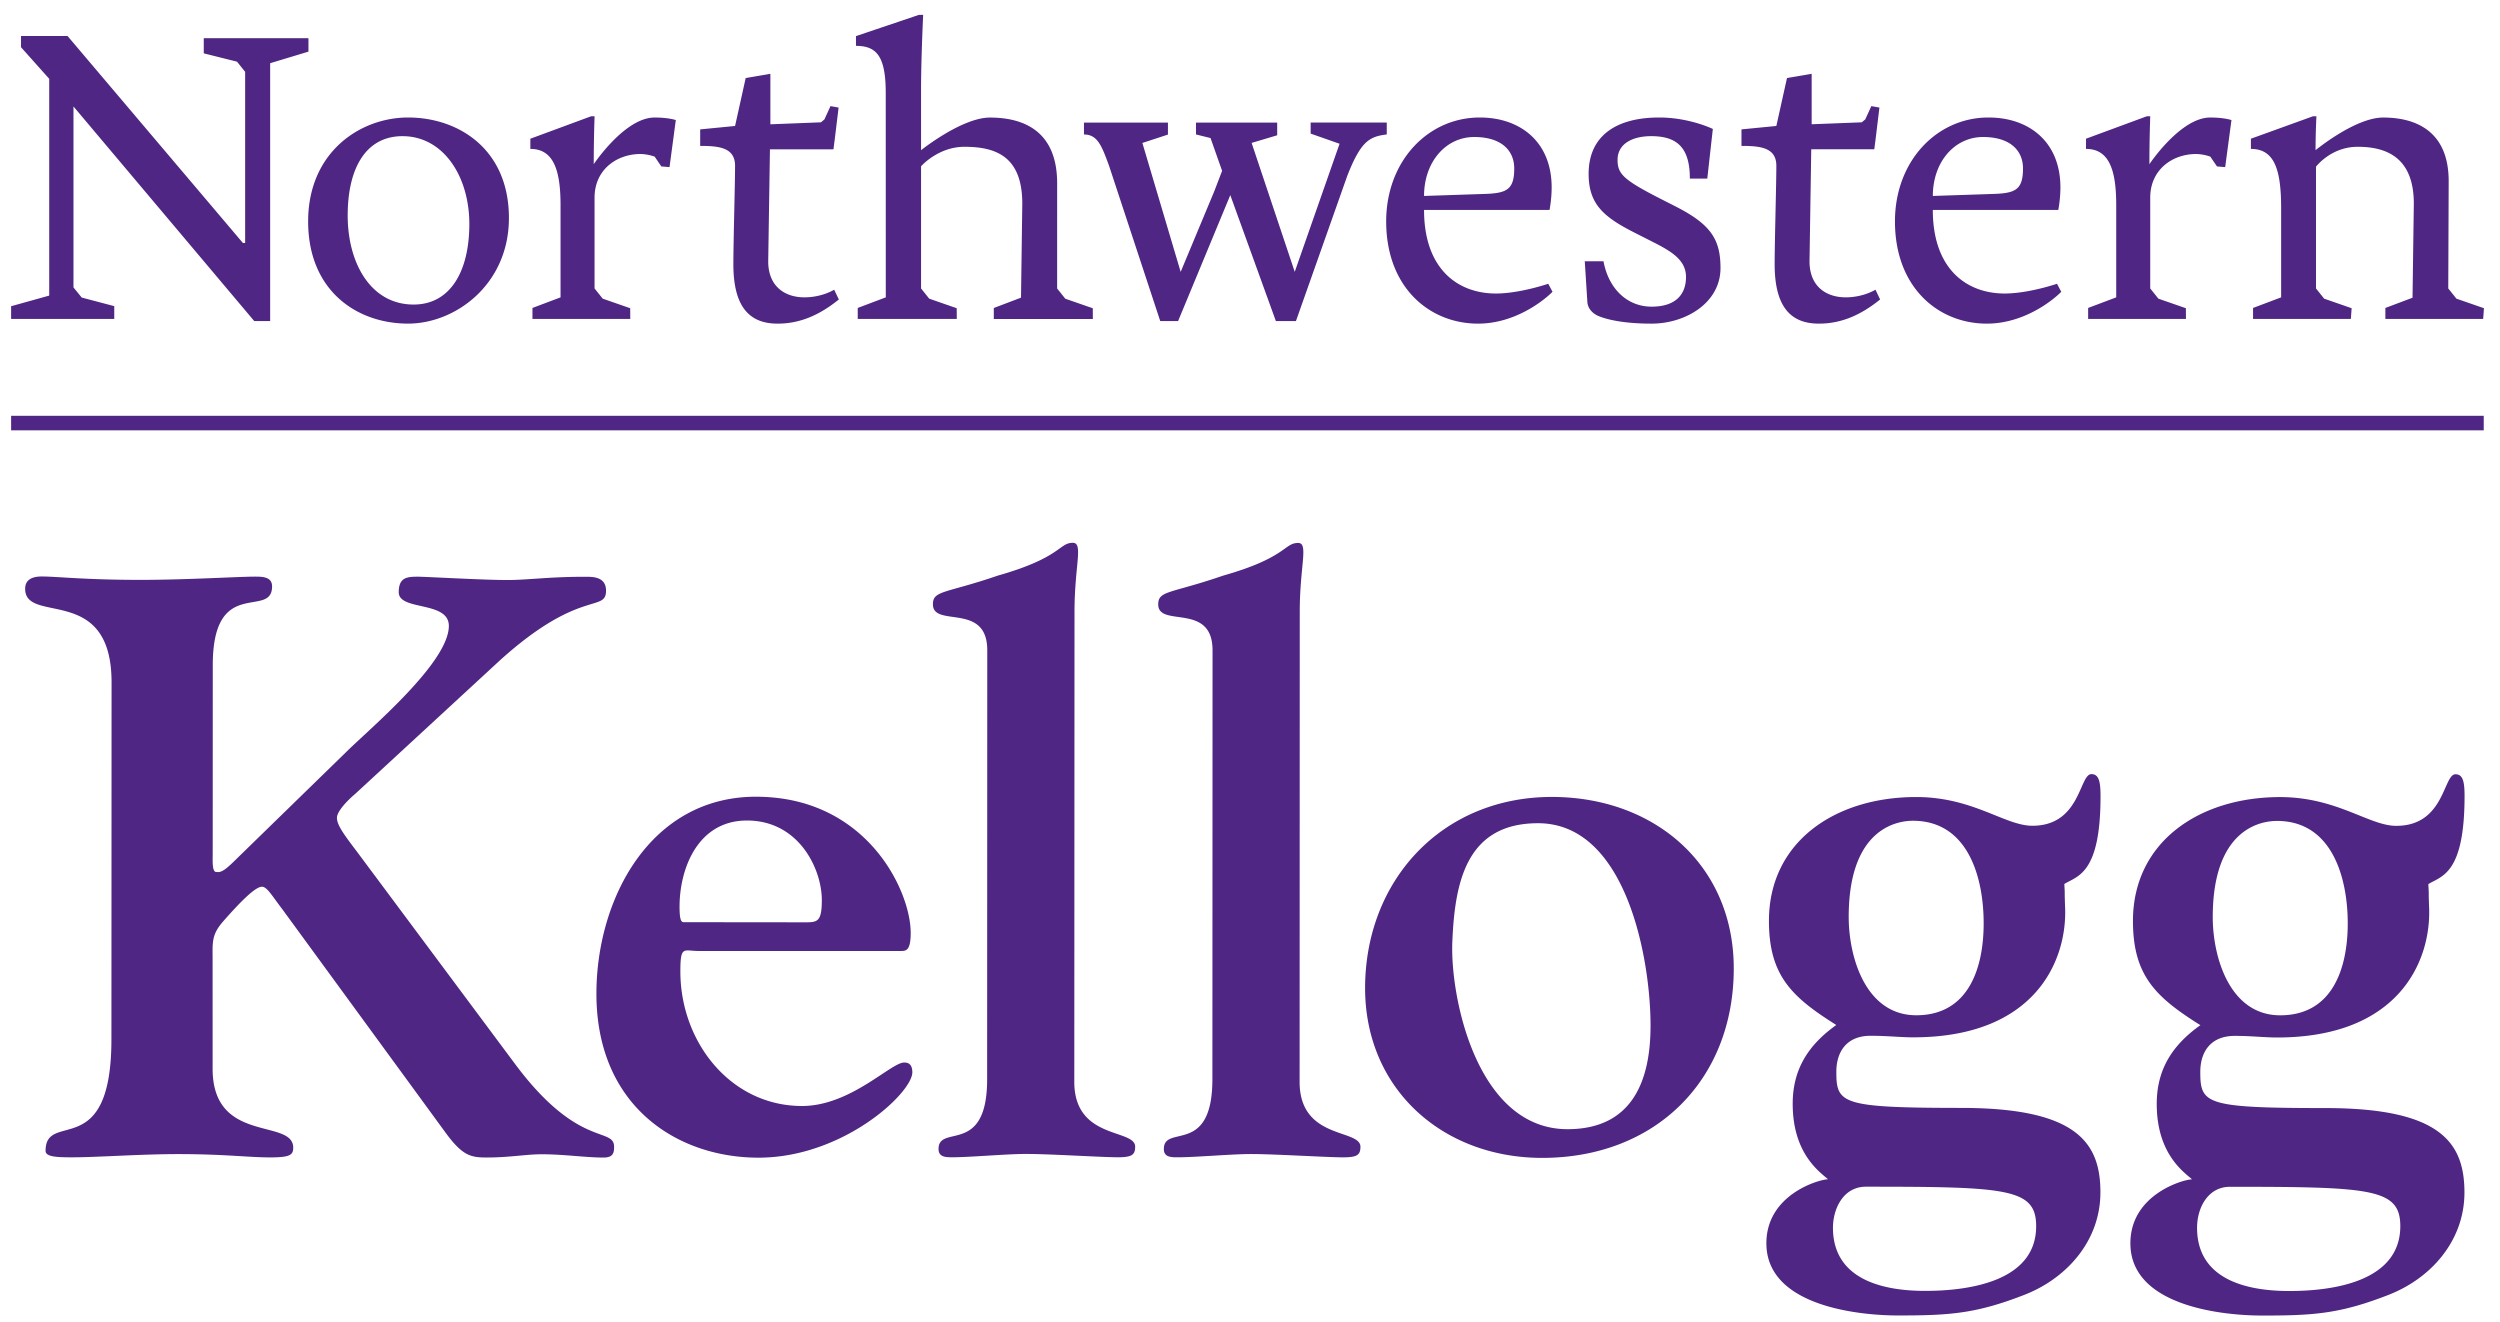 <svg width="121" height="64" xmlns="http://www.w3.org/2000/svg"><path d="M118.846 37.475c.362 0 .439.358.439 1.068-.005 3.774-1.116 3.852-1.754 4.248.04.677 0 .16.04 1.194.077 2.504-1.439 6.23-7.368 6.23-.594 0-1.237-.078-2.032-.078-1.193-.003-1.677.792-1.677 1.743 0 1.551.24 1.749 6.053 1.751 5.577 0 6.732 1.669 6.732 4.09-.002 2.345-1.635 4.17-3.707 4.964-2.218.86-3.478.98-5.724.987h-.407c-1.591 0-6.33-.356-6.33-3.496 0-2.382 2.588-3.096 2.984-3.096-.396-.354-1.709-1.228-1.709-3.649 0-1.635.72-2.824 2.113-3.812-2.149-1.35-3.264-2.385-3.264-5.046.002-3.806 3.186-5.994 7.128-5.994 2.752.005 4.3 1.392 5.614 1.392 2.348.002 2.273-2.498 2.869-2.496zm-17.62-.007c.358 0 .44.355.44 1.07 0 3.772-1.12 3.853-1.753 4.247.04.676 0 .16.04 1.192.08 2.503-1.437 6.235-7.367 6.23-.602 0-1.232-.075-2.03-.075-1.196-.008-1.677.791-1.677 1.744 0 1.544.238 1.743 6.05 1.747 5.576.003 6.734 1.672 6.731 4.09 0 2.345-1.637 4.172-3.702 4.966-2.224.863-3.482.98-5.731.989h-.408c-1.59 0-6.326-.359-6.326-3.493 0-2.383 2.587-3.098 2.984-3.098-.397-.353-1.713-1.233-1.71-3.657 0-1.625.717-2.818 2.11-3.81-2.147-1.35-3.26-2.382-3.26-5.04 0-3.814 3.187-5.996 7.133-5.993 2.741 0 4.295 1.39 5.612 1.39 2.346.002 2.269-2.5 2.864-2.5zm6.706 19.973c-1.08 0-1.594 1.03-1.594 1.984 0 2.62 2.622 3.06 4.457 3.06 2.07.002 5.376-.434 5.38-3.135 0-1.83-1.394-1.907-8.243-1.91zm-17.621-.005c-1.076 0-1.59 1.03-1.596 1.984 0 2.621 2.628 3.059 4.459 3.059 2.072 0 5.376-.435 5.376-3.13 0-1.831-1.393-1.913-8.24-1.913zM75.114 38.572c4.977.003 8.8 3.301 8.8 8.3 0 5.4-3.787 9.174-9.284 9.17-4.816-.006-8.56-3.34-8.559-8.22.003-5.203 3.707-9.25 9.043-9.25zm-38.518-.01c5.332 0 7.482 4.528 7.482 6.592 0 .819-.207.87-.434.873h-9.84c-.716 0-.874-.28-.874.988-.003 3.416 2.429 6.515 5.89 6.515 2.345 0 4.3-2.104 4.94-2.104.16 0 .397.042.397.476-.003.993-3.347 4.129-7.447 4.129-3.945-.001-7.846-2.5-7.843-7.94 0-4.569 2.59-9.532 7.729-9.53zM2.02 27.902c.755 0 2.068.164 4.775.164 2.231 0 4.739-.157 5.534-.157.36 0 .84 0 .84.474-.002 1.592-2.871-.55-2.871 3.81l-.003 9.096c0 .398-.04.954.2.916.238.039.476-.159.996-.677l5.255-5.121c1.115-1.11 4.978-4.323 4.978-6.114 0-1.226-2.425-.713-2.425-1.63 0-.713.395-.751.917-.751.396 0 3.145.161 4.337.161 1 0 2.032-.16 3.743-.156h.136c.351.001.9.047.9.672 0 1.069-1.272-.12-5.135 3.371l-7.012 6.47c-.236.197-.877.795-.877 1.153 0 .357.361.835.959 1.625l7.602 10.208c3.102 4.21 4.853 3.1 4.853 4.093 0 .277-.04.517-.514.517-.878-.002-1.915-.16-2.99-.16-.756 0-1.554.157-2.665.157-.758 0-1.156-.082-1.95-1.151L13.68 44.028c-.518-.679-.758-1.11-.999-1.11-.315 0-.996.671-1.869 1.665-.555.63-.528.984-.522 1.773l.001 5.375c0 3.655 3.901 2.381 3.901 3.817 0 .355-.161.47-1.113.47-1.077 0-2.152-.157-4.418-.16-1.917 0-3.984.16-5.22.156-.754 0-1.235-.035-1.235-.313 0-1.99 3.187.592 3.187-5.403l.007-17.269c0-4.804-4.182-2.781-4.182-4.532 0-.43.321-.595.8-.595zm60.809-1.624c.518 0 .079 1.108.079 3.329l-.007 22.755c0 2.819 2.944 2.263 2.944 3.141 0 .396-.157.512-.838.512-.794 0-3.262-.158-4.459-.16-.912 0-2.705.158-3.54.158-.319 0-.678 0-.678-.398 0-1.23 2.345.357 2.35-3.375l.007-20.765c.001-2.345-2.629-1.075-2.629-2.223 0-.678.6-.516 3.145-1.393 3.07-.87 2.949-1.584 3.626-1.58zm-10.904-.006c.52 0 .081 1.108.081 3.334l-.01 22.755c0 2.818 2.946 2.26 2.946 3.138 0 .393-.156.513-.834.513-.796 0-3.27-.161-4.46-.161-.918 0-2.709.161-3.542.161-.322 0-.68 0-.68-.4 0-1.232 2.352.357 2.352-3.376l.006-20.764c0-2.343-2.63-1.072-2.63-2.224 0-.678.6-.517 3.147-1.39 3.066-.87 2.95-1.586 3.624-1.586zM74.44 39.844c-3.47 0-4.025 2.854-4.146 5.712-.123 2.621 1.153 9.093 5.572 9.097 3.107 0 4.02-2.3 4.02-5.001.007-3.176-1.148-9.808-5.446-9.808zm35.767-.11c-.718-.003-3.106.318-3.11 4.645 0 1.984.837 4.762 3.264 4.762 2.55 0 3.267-2.303 3.27-4.442 0-2.224-.76-4.966-3.424-4.966zm-17.622-.009c-.716 0-3.105.322-3.108 4.648 0 1.985.836 4.766 3.27 4.766 2.543 0 3.262-2.304 3.262-4.45 0-2.224-.754-4.962-3.424-4.964zm-56.43-.012c-2.392 0-3.265 2.343-3.265 4.168 0 .635.08.753.199.753l5.773.006h.19c.532-.005.724-.077.724-1.078 0-1.503-1.11-3.849-3.621-3.849zm84.058-19.588v.703H.538v-.703h119.675zM96.244 5.687c1.956 0 3.48 1.17 3.48 3.387 0 .575-.103 1.088-.103 1.088h-6.073c0 2.853 1.627 4.044 3.48 4.044 1.153 0 2.531-.472 2.531-.472l.206.39c-.494.493-1.873 1.54-3.603 1.54-2.347 0-4.446-1.745-4.446-4.948 0-2.915 2.017-5.029 4.528-5.029zm-76.492 0c2.429 0 4.88 1.52 4.88 4.866-.002 3.222-2.595 5.11-4.88 5.11-2.47 0-4.838-1.58-4.838-4.947 0-3.346 2.512-5.029 4.838-5.029zm17.534-2.114v2.443l.026-.001 2.422-.095.168-.141.294-.643.392.07-.205 1.686h-.002l-.041.333h-.028v.001h-3.047l-.083 5.378c-.02 1.273.824 1.787 1.75 1.787.865 0 1.441-.37 1.441-.37l.227.473c-.865.698-1.812 1.17-2.965 1.17-1.338 0-2.14-.78-2.14-2.874 0-1.109.082-3.88.082-4.763s-.762-.965-1.688-.965v-.8l1.688-.165.514-2.32 1.195-.204zM71.62 5.687c1.956 0 3.48 1.17 3.48 3.387 0 .575-.103 1.088-.103 1.088h-6.073c0 2.853 1.626 4.044 3.48 4.044 1.152 0 2.531-.472 2.531-.472l.206.39c-.495.493-1.873 1.54-3.603 1.54-2.347 0-4.447-1.745-4.447-4.948 0-2.915 2.018-5.029 4.53-5.029zm16.064-2.114v2.443h.004v-.002l2.422-.094.168-.141.295-.643.391.07-.205 1.686h-.002l-.041.333h-.006v.001h-3.046l-.083 5.378c-.02 1.273.824 1.787 1.75 1.787.865 0 1.441-.37 1.441-.37l.226.473c-.865.698-1.811 1.17-2.964 1.17-1.339 0-2.141-.78-2.141-2.874 0-1.109.082-3.88.082-4.763s-.761-.965-1.688-.965v-.8l1.688-.165.515-2.32 1.194-.204zm-7.377 2.114c1.461 0 2.594.554 2.594.554l-.268 2.402h-.844c0-1.499-.617-2.053-1.873-2.053-.844 0-1.626.329-1.626 1.15 0 .657.268.944 1.893 1.786l.927.472c1.687.863 2.162 1.58 2.162 2.977 0 1.683-1.688 2.689-3.336 2.689-1.05 0-1.977-.124-2.574-.37-.144-.061-.515-.267-.535-.698l-.124-1.95h.906c.247 1.335 1.153 2.196 2.326 2.196 1.195 0 1.668-.615 1.668-1.437 0-.78-.638-1.19-1.42-1.601l-1.05-.533c-1.502-.76-2.243-1.376-2.243-2.854 0-1.848 1.338-2.73 3.417-2.73zm-18.491.245v.615l-1.238.37 2.087 6.24 2.17-6.199-1.4-.492v-.534h3.684v.575c-.844.103-1.256.328-1.914 2.011l-2.481 7.02h-.972l-2.206-6.095-2.527 6.097h-.863l-2.483-7.533c-.35-.944-.55-1.498-1.209-1.498v-.576h4.064v.58l-1.237.406 1.853 6.24 1.626-3.9.38-.99-.56-1.588-.704-.174v-.575h3.93zM3.267 1.74l8.491 10.022h.103l.004.009V3.476l-.393-.491-1.61-.403v-.734h5.067v.651l-1.853.56V15.54h-.77L3.556 5.153v8.758l.4.491 1.574.415v.62H.538v-.616l1.844-.514V3.814L1.017 2.285v-.544h2.25zM44.681.721s-.095 1.956-.102 3.511V7.27s1.975-1.58 3.335-1.58c1.688 0 3.252.698 3.252 3.181l-.001 5.092.394.494 1.332.463.002.52H48.1v-.533l1.317-.5.062-4.552c0-2.299-1.297-2.75-2.8-2.75-1.277 0-2.1.943-2.1.943v5.913l.395.494 1.331.463.003.52h-4.794v-.533l1.358-.513-.002-9.894c0-1.79-.453-2.278-1.441-2.278v-.472L44.475.72h.206zm59.391 4.906s-.041 1.067-.041 2.32c0 0 1.502-2.259 2.943-2.259.67 0 1.019.12 1.029.123l-.304 2.277-.397-.033-.322-.474a2.2 2.2 0 00-.685-.127c-1.153 0-2.224.759-2.224 2.113v4.394l.394.494 1.332.463.003.52h-4.734v-.533l1.359-.513V9.917c0-1.704-.35-2.71-1.462-2.71v-.493l2.944-1.087zm-75.294 0s-.041 1.067-.041 2.32c0 0 1.503-2.259 2.944-2.259.67 0 1.018.12 1.028.123l-.304 2.277-.397-.033-.322-.474A2.2 2.2 0 0031 7.454c-1.153 0-2.224.759-2.224 2.113v4.394l.395.494 1.331.463.003.52h-4.734v-.533l1.359-.513V9.917c0-1.704-.35-2.71-1.461-2.71v-.493l2.943-1.087zm83.337 0s-.042.78-.042 1.642c0 0 1.915-1.58 3.273-1.58 1.606 0 3.17.676 3.17 3.078l-.02 5.194.394.494 1.333.462-.038.52h-4.733v-.532l1.314-.495.063-4.555c0-2.279-1.38-2.75-2.717-2.75-1.297 0-2.018.964-2.018.964v5.892l.394.494 1.331.463-.038.52h-4.733v-.533l1.359-.513v-4.31c0-1.848-.31-2.875-1.463-2.875v-.493l3.006-1.087zm-92.632.963c-1.77 0-2.655 1.54-2.655 3.84 0 2.299 1.112 4.31 3.191 4.31 1.77 0 2.697-1.6 2.697-3.9s-1.256-4.25-3.233-4.25zm76.495.041c-1.38 0-2.429 1.211-2.429 2.853l3.026-.101c.988-.042 1.338-.226 1.338-1.232 0-.863-.617-1.52-1.935-1.52zm-24.625 0c-1.38 0-2.429 1.211-2.429 2.853l3.026-.101c.988-.042 1.339-.226 1.339-1.232 0-.863-.618-1.52-1.936-1.52z" fill="#4F2683" fill-rule="nonzero"/></svg>